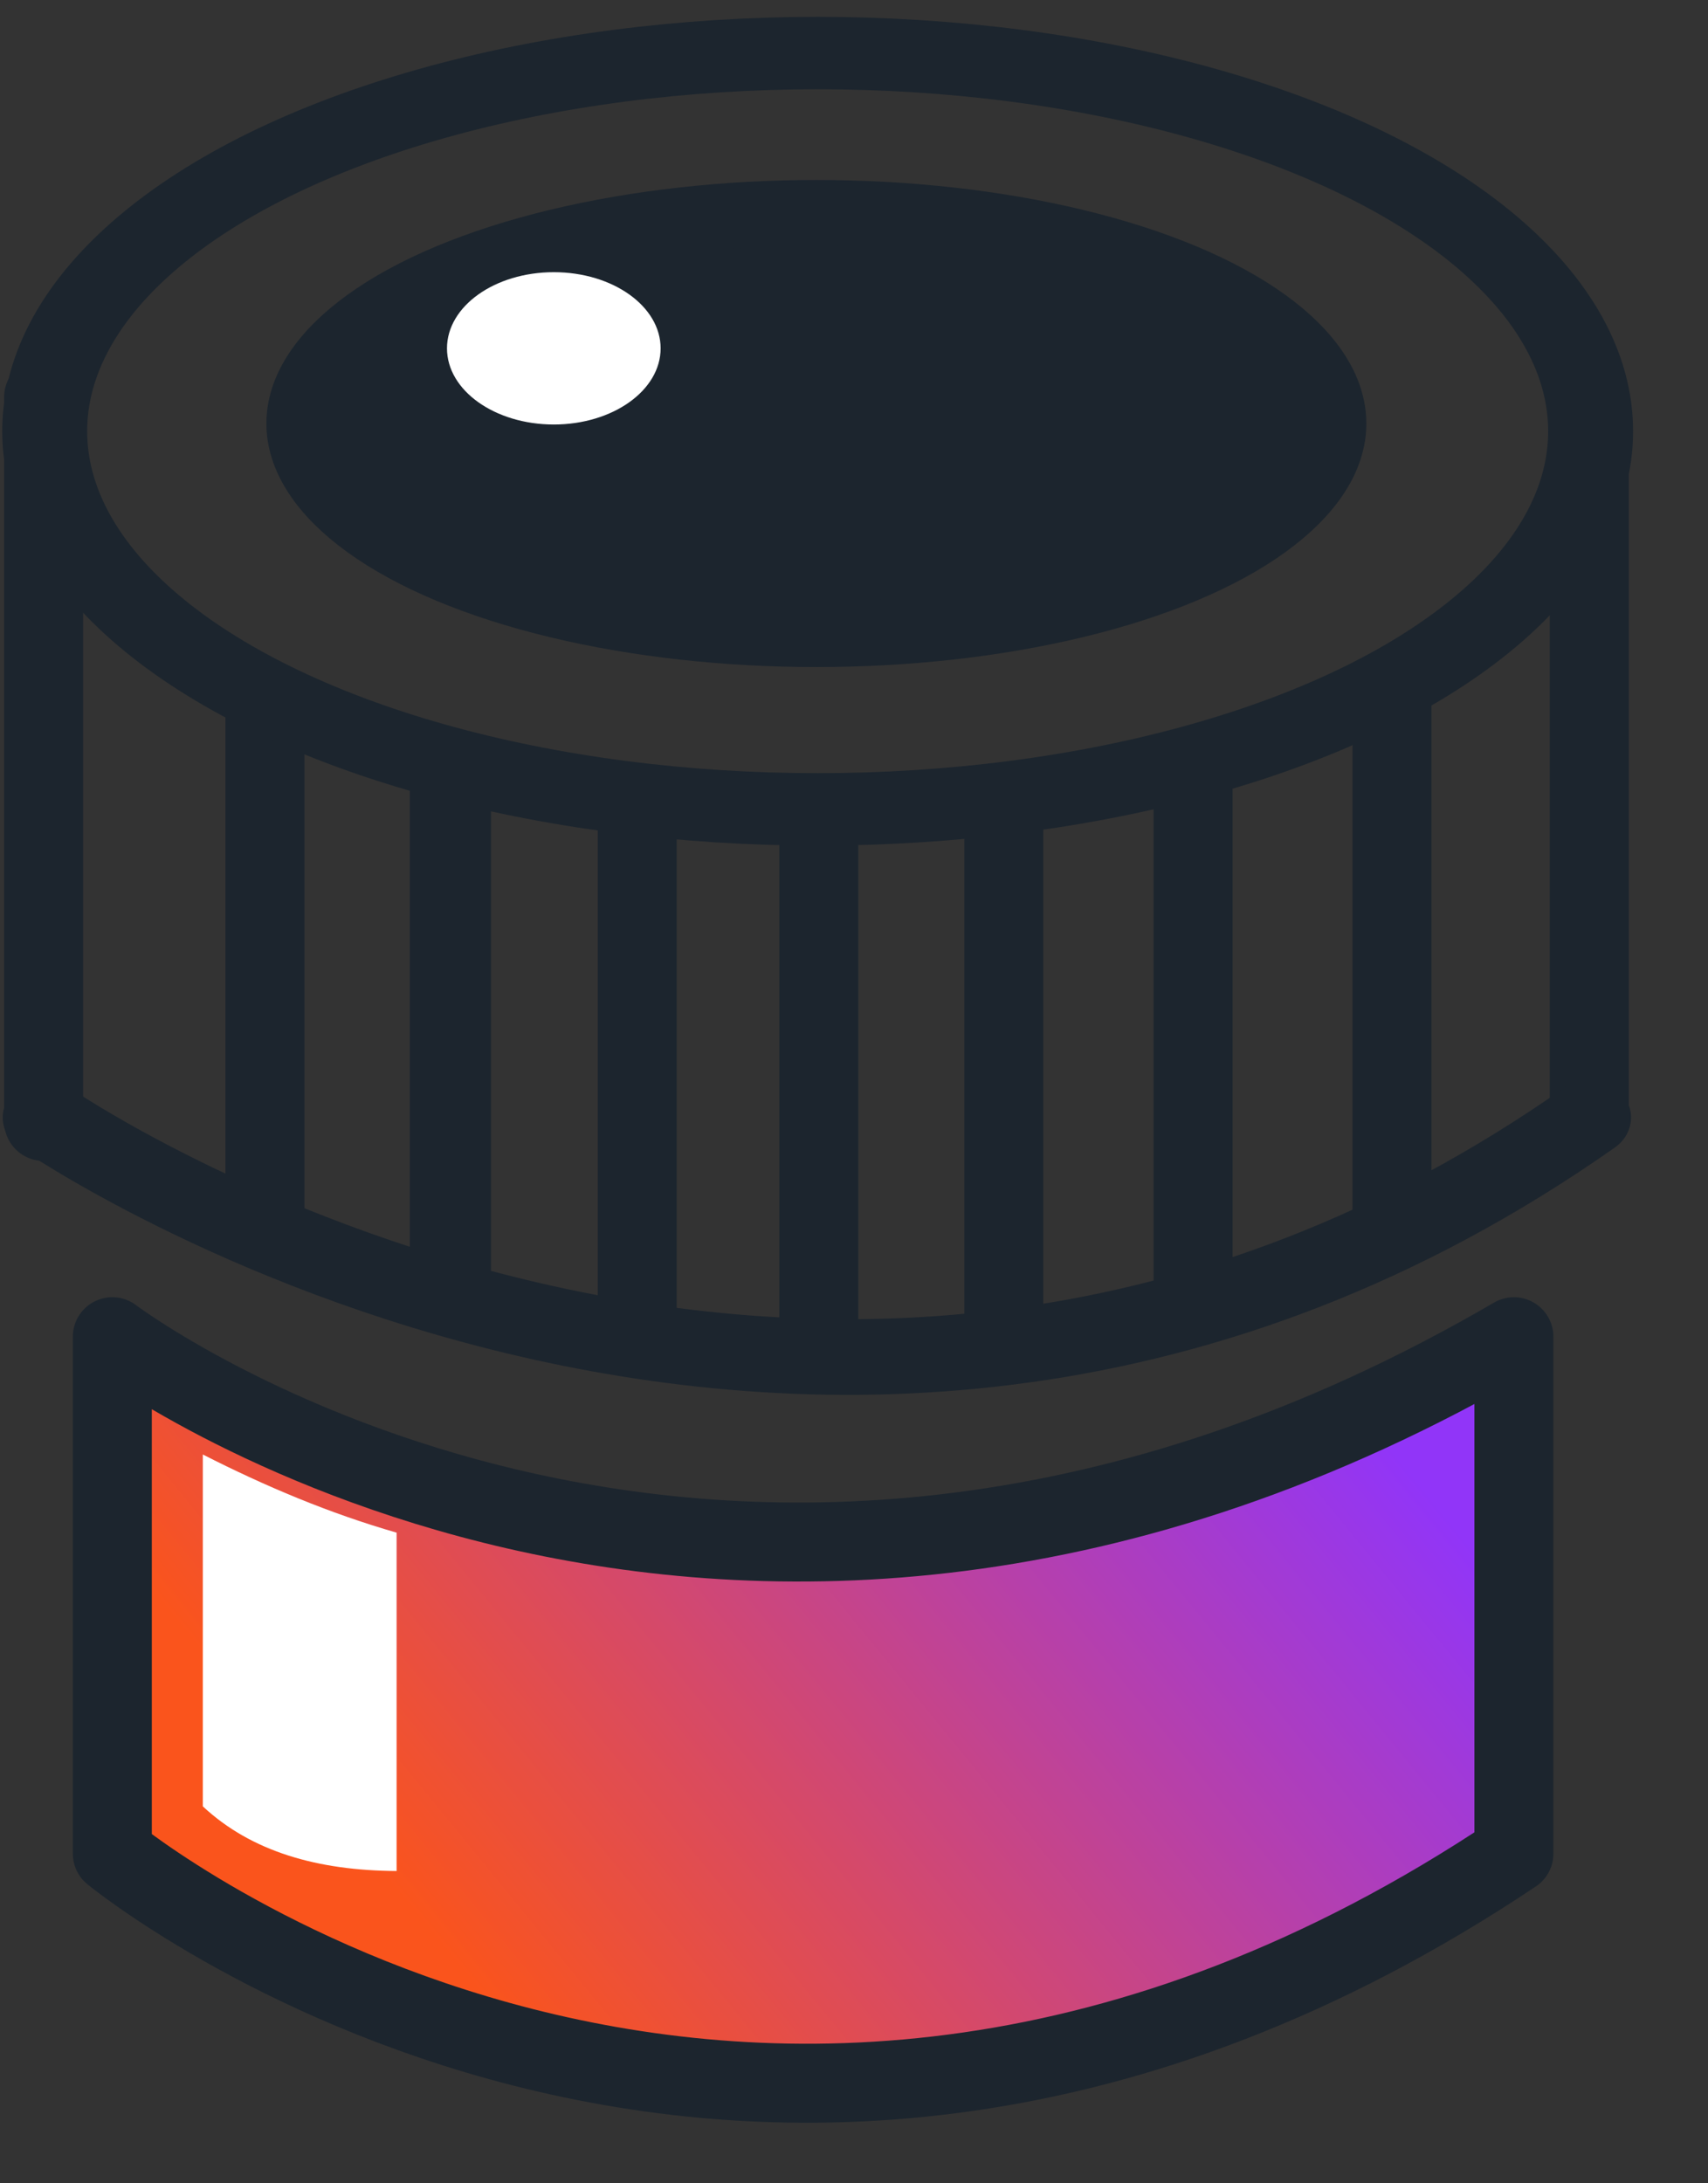 <?xml version="1.0" encoding="UTF-8" standalone="no"?>
<!DOCTYPE svg PUBLIC "-//W3C//DTD SVG 1.1//EN" "http://www.w3.org/Graphics/SVG/1.1/DTD/svg11.dtd">
<svg width="100%" height="100%" viewBox="0 0 18 23" version="1.1" xmlns="http://www.w3.org/2000/svg" xmlns:xlink="http://www.w3.org/1999/xlink" xml:space="preserve" xmlns:serif="http://www.serif.com/" style="fill-rule:evenodd;clip-rule:evenodd;stroke-linecap:round;stroke-linejoin:round;stroke-miterlimit:1.5;">
    <rect x="0" y="0" width="18" height="23" fill="#333333" stroke="none"/>
    <g id="Objektiv" transform="matrix(0.465,0,0,0.465,-41.792,-163.412)">
        <path d="M124.186,393.417C106.67,405.122 92.421,393.417 92.421,393.417L92.421,381.707C92.421,381.707 106.241,392.173 124.186,381.707L124.186,393.417" style="fill:url(#_Linear1);stroke:rgb(28,37,46);stroke-width:1.79px;"/>
        <g transform="matrix(1.037,0,0,0.744,-3.504,100.812)">
            <path d="M98.715,383.513L98.715,393.816C96.992,393.803 95.541,393.227 94.48,391.847L94.48,381.133C95.853,382.108 97.259,382.929 98.715,383.513Z" style="fill:white;"/>
        </g>
        <path d="M125.894,360.42L125.894,376.442" style="fill:none;stroke:rgb(28,37,46);stroke-width:1.79px;"/>
        <path d="M95.88,367.406L95.88,379.256" style="fill:none;stroke:rgb(28,37,46);stroke-width:1.79px;"/>
        <path d="M121.423,367.145L121.423,379.256" style="fill:none;stroke:rgb(28,37,46);stroke-width:1.79px;"/>
        <path d="M116.915,368.929L116.915,380.616" style="fill:none;stroke:rgb(28,37,46);stroke-width:1.79px;"/>
        <g transform="matrix(1,0,0,0.945,0,20.253)">
            <path d="M100.083,368.929L100.083,381.324" style="fill:none;stroke:rgb(28,37,46);stroke-width:1.84px;"/>
        </g>
        <path d="M104.317,369.813L104.317,381.707" style="fill:none;stroke:rgb(28,37,46);stroke-width:1.79px;"/>
        <path d="M112.625,369.813L112.625,381.707" style="fill:none;stroke:rgb(28,37,46);stroke-width:1.79px;"/>
        <path d="M108.432,370.221L108.432,381.707" style="fill:none;stroke:rgb(28,37,46);stroke-width:1.79px;"/>
        <g transform="matrix(1.346,0,0,1.147,-37.66,-55.081)">
            <ellipse cx="108.519" cy="362.924" rx="13.015" ry="7.469" style="fill:none;stroke:rgb(28,37,46);stroke-width:1.43px;"/>
        </g>
        <g transform="matrix(0.984,0,0,0.902,2.026,37.378)">
            <path d="M90.291,376.233C90.291,376.233 108.225,389.77 125.894,376.233" style="fill:none;stroke:rgb(28,37,46);stroke-width:1.9px;"/>
        </g>
        <path d="M90.864,360.42L90.864,376.83" style="fill:none;stroke:rgb(28,37,46);stroke-width:1.79px;"/>
        <g transform="matrix(0.879,0,0,0.639,12.989,129.11)">
            <ellipse cx="108.519" cy="362.924" rx="13.015" ry="7.469" style="fill:rgb(28,37,46);stroke:rgb(28,37,46);stroke-width:2.33px;"/>
        </g>
        <g transform="matrix(0.186,0,0,0.231,82.242,275.48)">
            <ellipse cx="108.519" cy="362.924" rx="13.015" ry="7.469" style="fill:white;"/>
        </g>
    </g>
    <defs>
        <linearGradient id="_Linear1" x1="0" y1="0" x2="1" y2="0" gradientUnits="userSpaceOnUse" gradientTransform="matrix(18.447,-15.005,15.005,18.447,102.428,398.619)"><stop offset="0" style="stop-color:rgb(250,84,28);stop-opacity:1"/><stop offset="1" style="stop-color:rgb(145,53,248);stop-opacity:1"/></linearGradient>
    </defs>
</svg>

